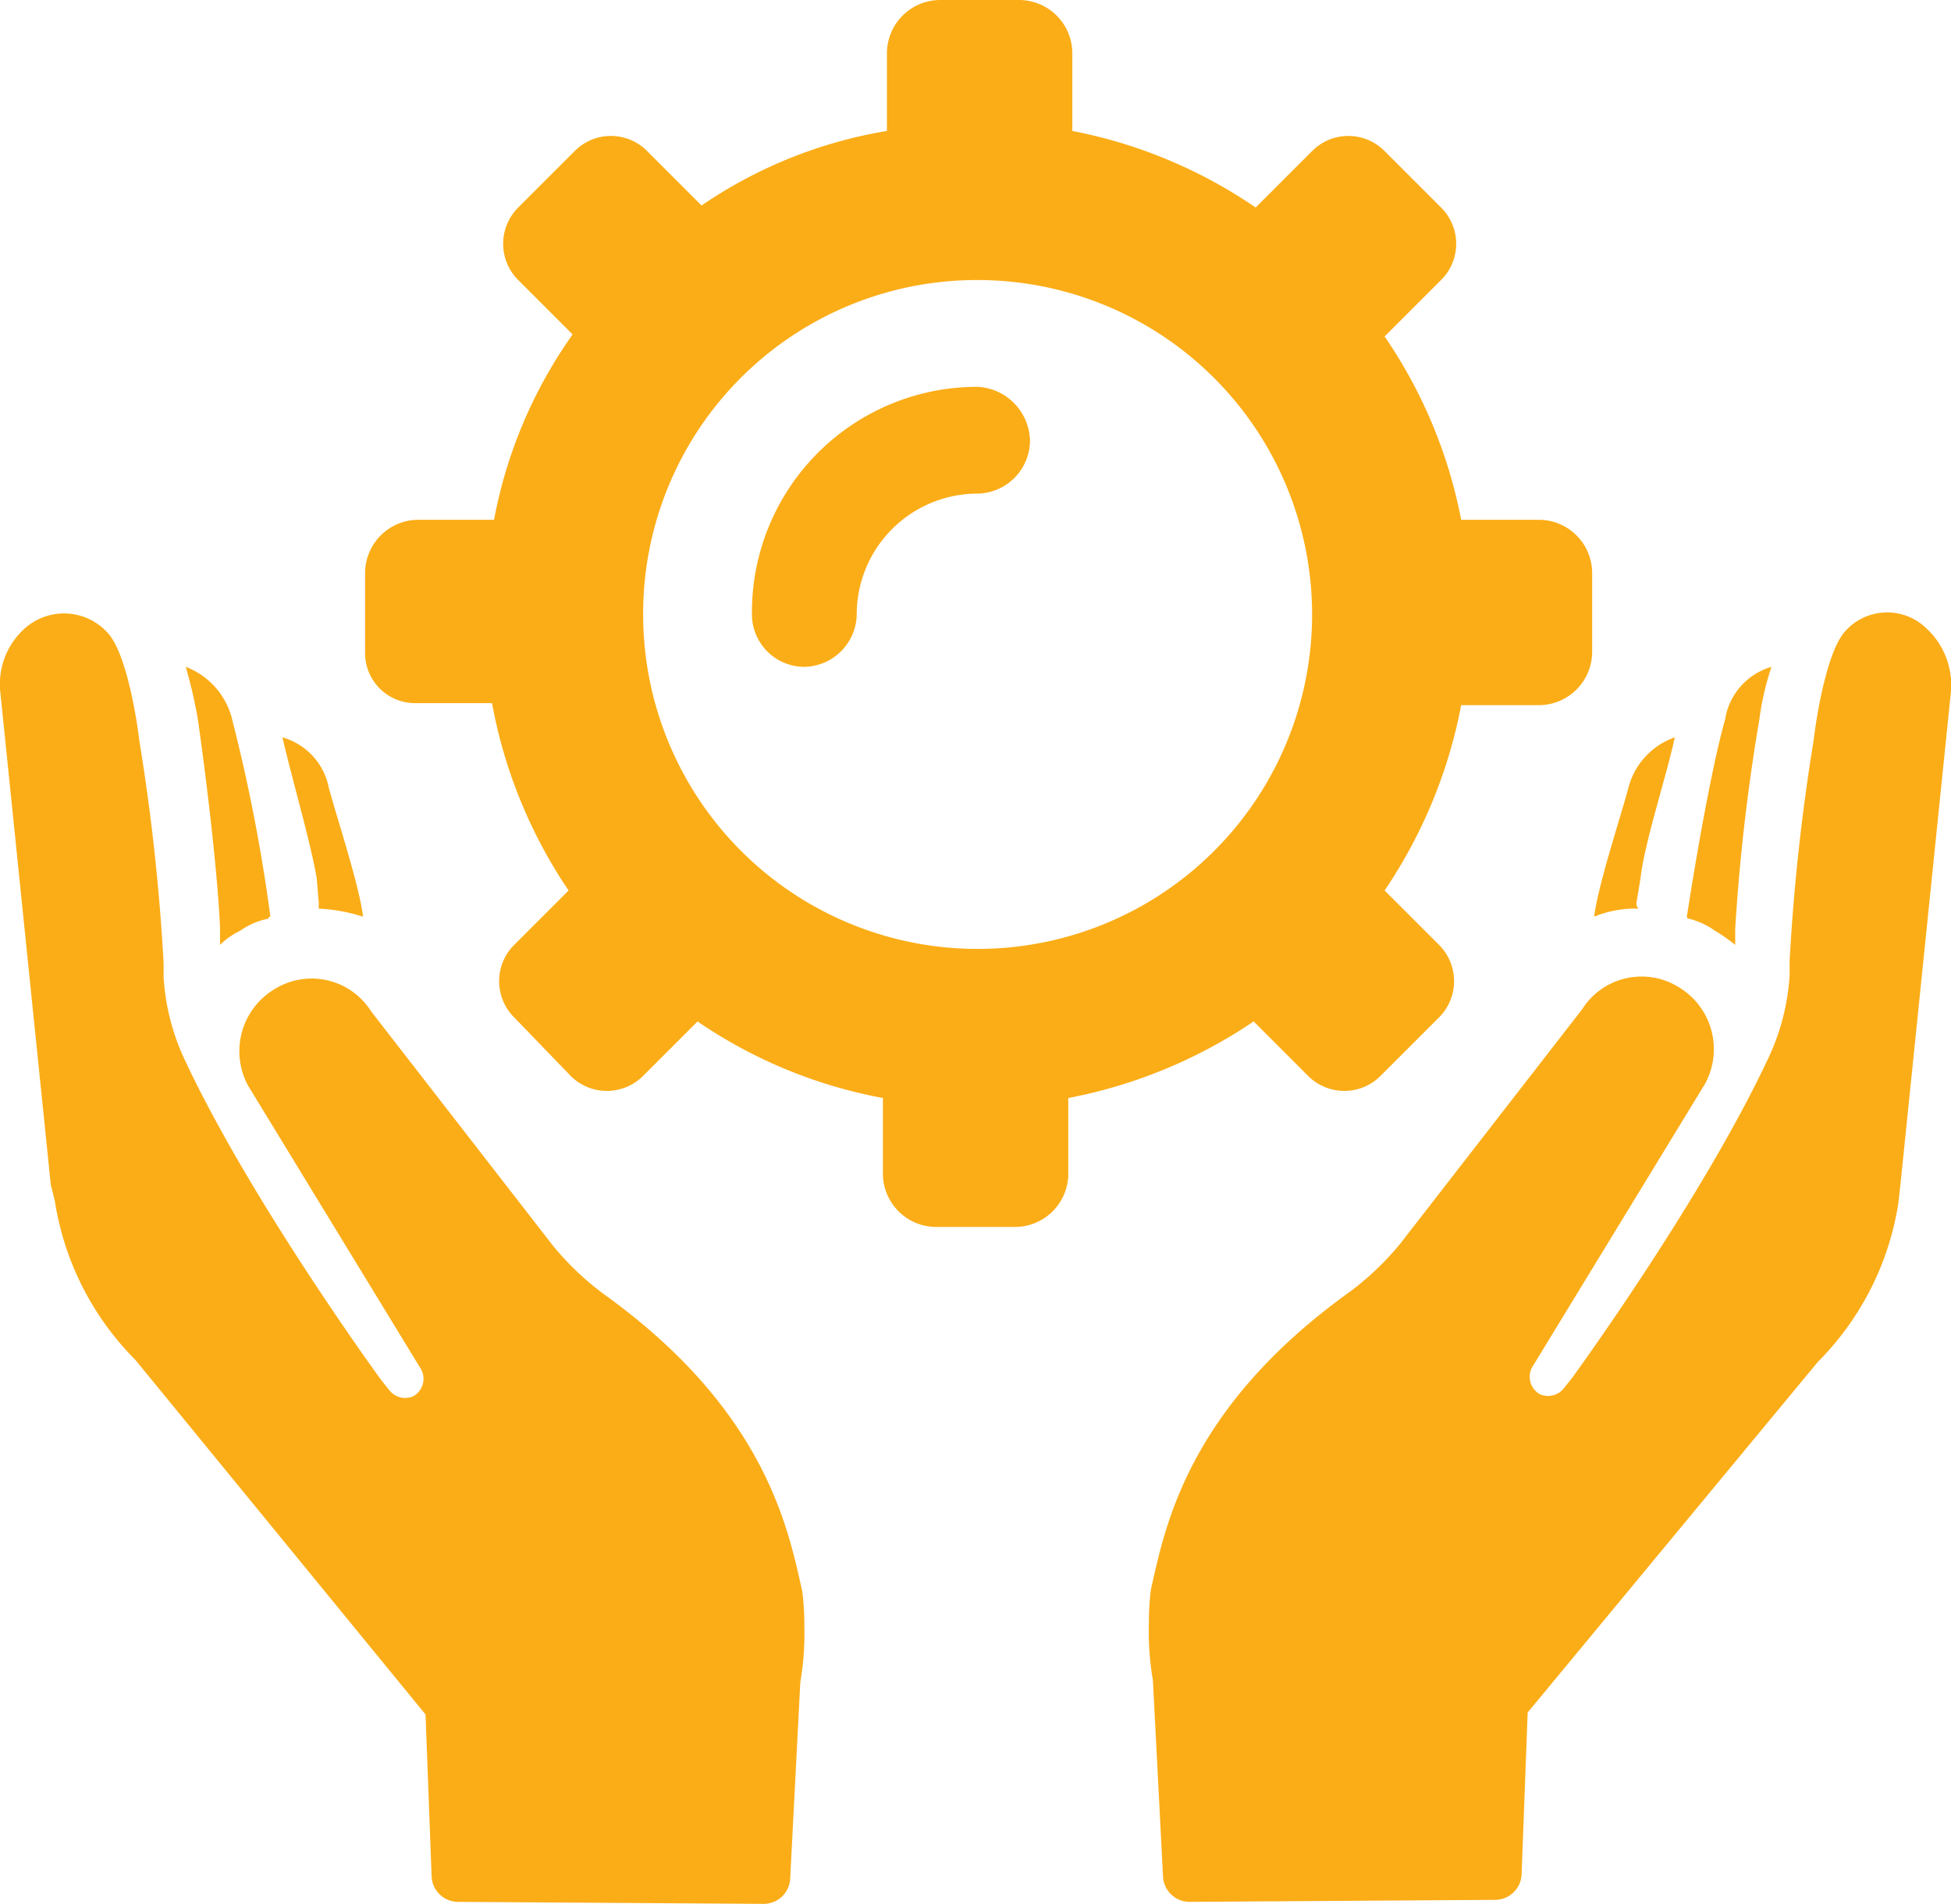 <svg id="Layer_1" data-name="Layer 1" xmlns="http://www.w3.org/2000/svg" viewBox="0 0 96.83 94.5"><defs><style>.cls-1{fill:#fbad17;}</style></defs><title>Help-maintain-cost-effectiveness</title><path class="cls-1" d="M4,61.6,1.5,37.2A3.71,3.71,0,0,1,2.7,34a2.92,2.92,0,0,1,4.2.3c.9,1.1,1.4,4.4,1.5,5.3a102.71,102.71,0,0,1,1.2,11v.7a11.22,11.22,0,0,0,1,4c3.3,7.1,9.8,16,9.8,16l.4.5a1,1,0,0,0,1.2.3,1,1,0,0,0,.4-1.3L13.8,56.7a3.59,3.59,0,0,1,1.3-4.8A3.49,3.49,0,0,1,19.9,53l9,11.6A14.21,14.21,0,0,0,31.4,67c8.1,5.8,9.2,11.7,9.9,14.8a13.3,13.3,0,0,1,.1,1.7h0a14.17,14.17,0,0,1-.2,2.8L40.7,96a1.32,1.32,0,0,1-1.3,1.3l-15.2-.1a1.32,1.32,0,0,1-1.3-1.3l-.3-8L8.2,70.3a14.27,14.27,0,0,1-4-7.9Zm8.4-12.7v.8a3.59,3.59,0,0,1,1-.7,3.51,3.51,0,0,1,1.4-.6.1.1,0,0,1,.1-.1A84.66,84.66,0,0,0,13,38.5a3.74,3.74,0,0,0-2.3-2.6,24.37,24.37,0,0,1,.6,2.6C11.7,41.3,12.3,46.2,12.4,48.9Zm4.9-1.3v.3a8.51,8.51,0,0,1,2.2.4c-.2-1.6-1.3-4.9-1.7-6.4a3.25,3.25,0,0,0-2.3-2.5c.4,1.8,1.4,5.2,1.7,7ZM93,34.2c-.9,1.1-1.4,4.4-1.5,5.3a102.71,102.71,0,0,0-1.2,11v.7a11.22,11.22,0,0,1-1,4c-3.3,7.1-9.8,16-9.8,16l-.4.5a1,1,0,0,1-1.2.3,1,1,0,0,1-.4-1.3l8.6-14.1a3.59,3.59,0,0,0-1.3-4.8A3.49,3.49,0,0,0,80,52.9L71,64.5a14.21,14.21,0,0,1-2.5,2.4c-8.1,5.8-9.2,11.7-9.9,14.8a13.3,13.3,0,0,0-.1,1.7h0a14.17,14.17,0,0,0,.2,2.8l.5,9.7a1.32,1.32,0,0,0,1.3,1.3l15.2-.1A1.32,1.32,0,0,0,77,95.8l.3-8L91.7,70.4a14.27,14.27,0,0,0,4-7.9l.1-.9,2.5-24.4A3.82,3.82,0,0,0,97.1,34,2.79,2.79,0,0,0,93,34.2ZM86.6,49a8.65,8.65,0,0,1,1,.7v-.8a97.61,97.61,0,0,1,1.2-10.4,13.78,13.78,0,0,1,.6-2.6,3.24,3.24,0,0,0-2.3,2.6c-.7,2.5-1.5,7.2-1.9,9.8a.1.1,0,0,0,.1.1A3.79,3.79,0,0,1,86.6,49Zm-3.9-1.4.2-1.2c.2-1.8,1.3-5.1,1.7-7a3.61,3.61,0,0,0-2.3,2.5c-.4,1.5-1.5,4.8-1.7,6.4a5.38,5.38,0,0,1,2.2-.4A.37.37,0,0,1,82.7,47.6ZM19.6,35.2v-4a2.65,2.65,0,0,1,2.6-2.6H26a23.3,23.3,0,0,1,3.9-9.2l-2.7-2.7a2.54,2.54,0,0,1,0-3.6L30,10.3a2.53,2.53,0,0,1,3.6,0L36.3,13a22.9,22.9,0,0,1,9.2-3.7V5.4a2.65,2.65,0,0,1,2.6-2.6h4a2.65,2.65,0,0,1,2.6,2.6V9.3a24.2,24.2,0,0,1,9.1,3.8l2.8-2.8a2.53,2.53,0,0,1,3.6,0L73,13.1a2.53,2.53,0,0,1,0,3.6l-2.8,2.8A24.2,24.2,0,0,1,74,28.6h3.9a2.65,2.65,0,0,1,2.6,2.6v4a2.65,2.65,0,0,1-2.6,2.6H74A24.64,24.64,0,0,1,70.2,47l2.7,2.7a2.54,2.54,0,0,1,0,3.6L70,56.2a2.54,2.54,0,0,1-3.6,0l-2.7-2.7a24.64,24.64,0,0,1-9.2,3.8v3.8a2.65,2.65,0,0,1-2.6,2.6h-4a2.65,2.65,0,0,1-2.6-2.6V57.3a24,24,0,0,1-9.2-3.8l-2.7,2.7a2.54,2.54,0,0,1-3.6,0L27,53.3a2.54,2.54,0,0,1,0-3.6L29.7,47a24.42,24.42,0,0,1-3.8-9.3H22.1A2.48,2.48,0,0,1,19.6,35.2Zm13.8-1.9A16.6,16.6,0,1,0,50,16.7,16.56,16.56,0,0,0,33.4,33.3Zm8,2.6A2.65,2.65,0,0,0,44,33.3a6,6,0,0,1,6-6,2.65,2.65,0,0,0,2.6-2.6A2.74,2.74,0,0,0,50,22,11.18,11.18,0,0,0,38.8,33.2,2.61,2.61,0,0,0,41.4,35.9Z" transform="translate(-1.48 -2.8)"/></svg>